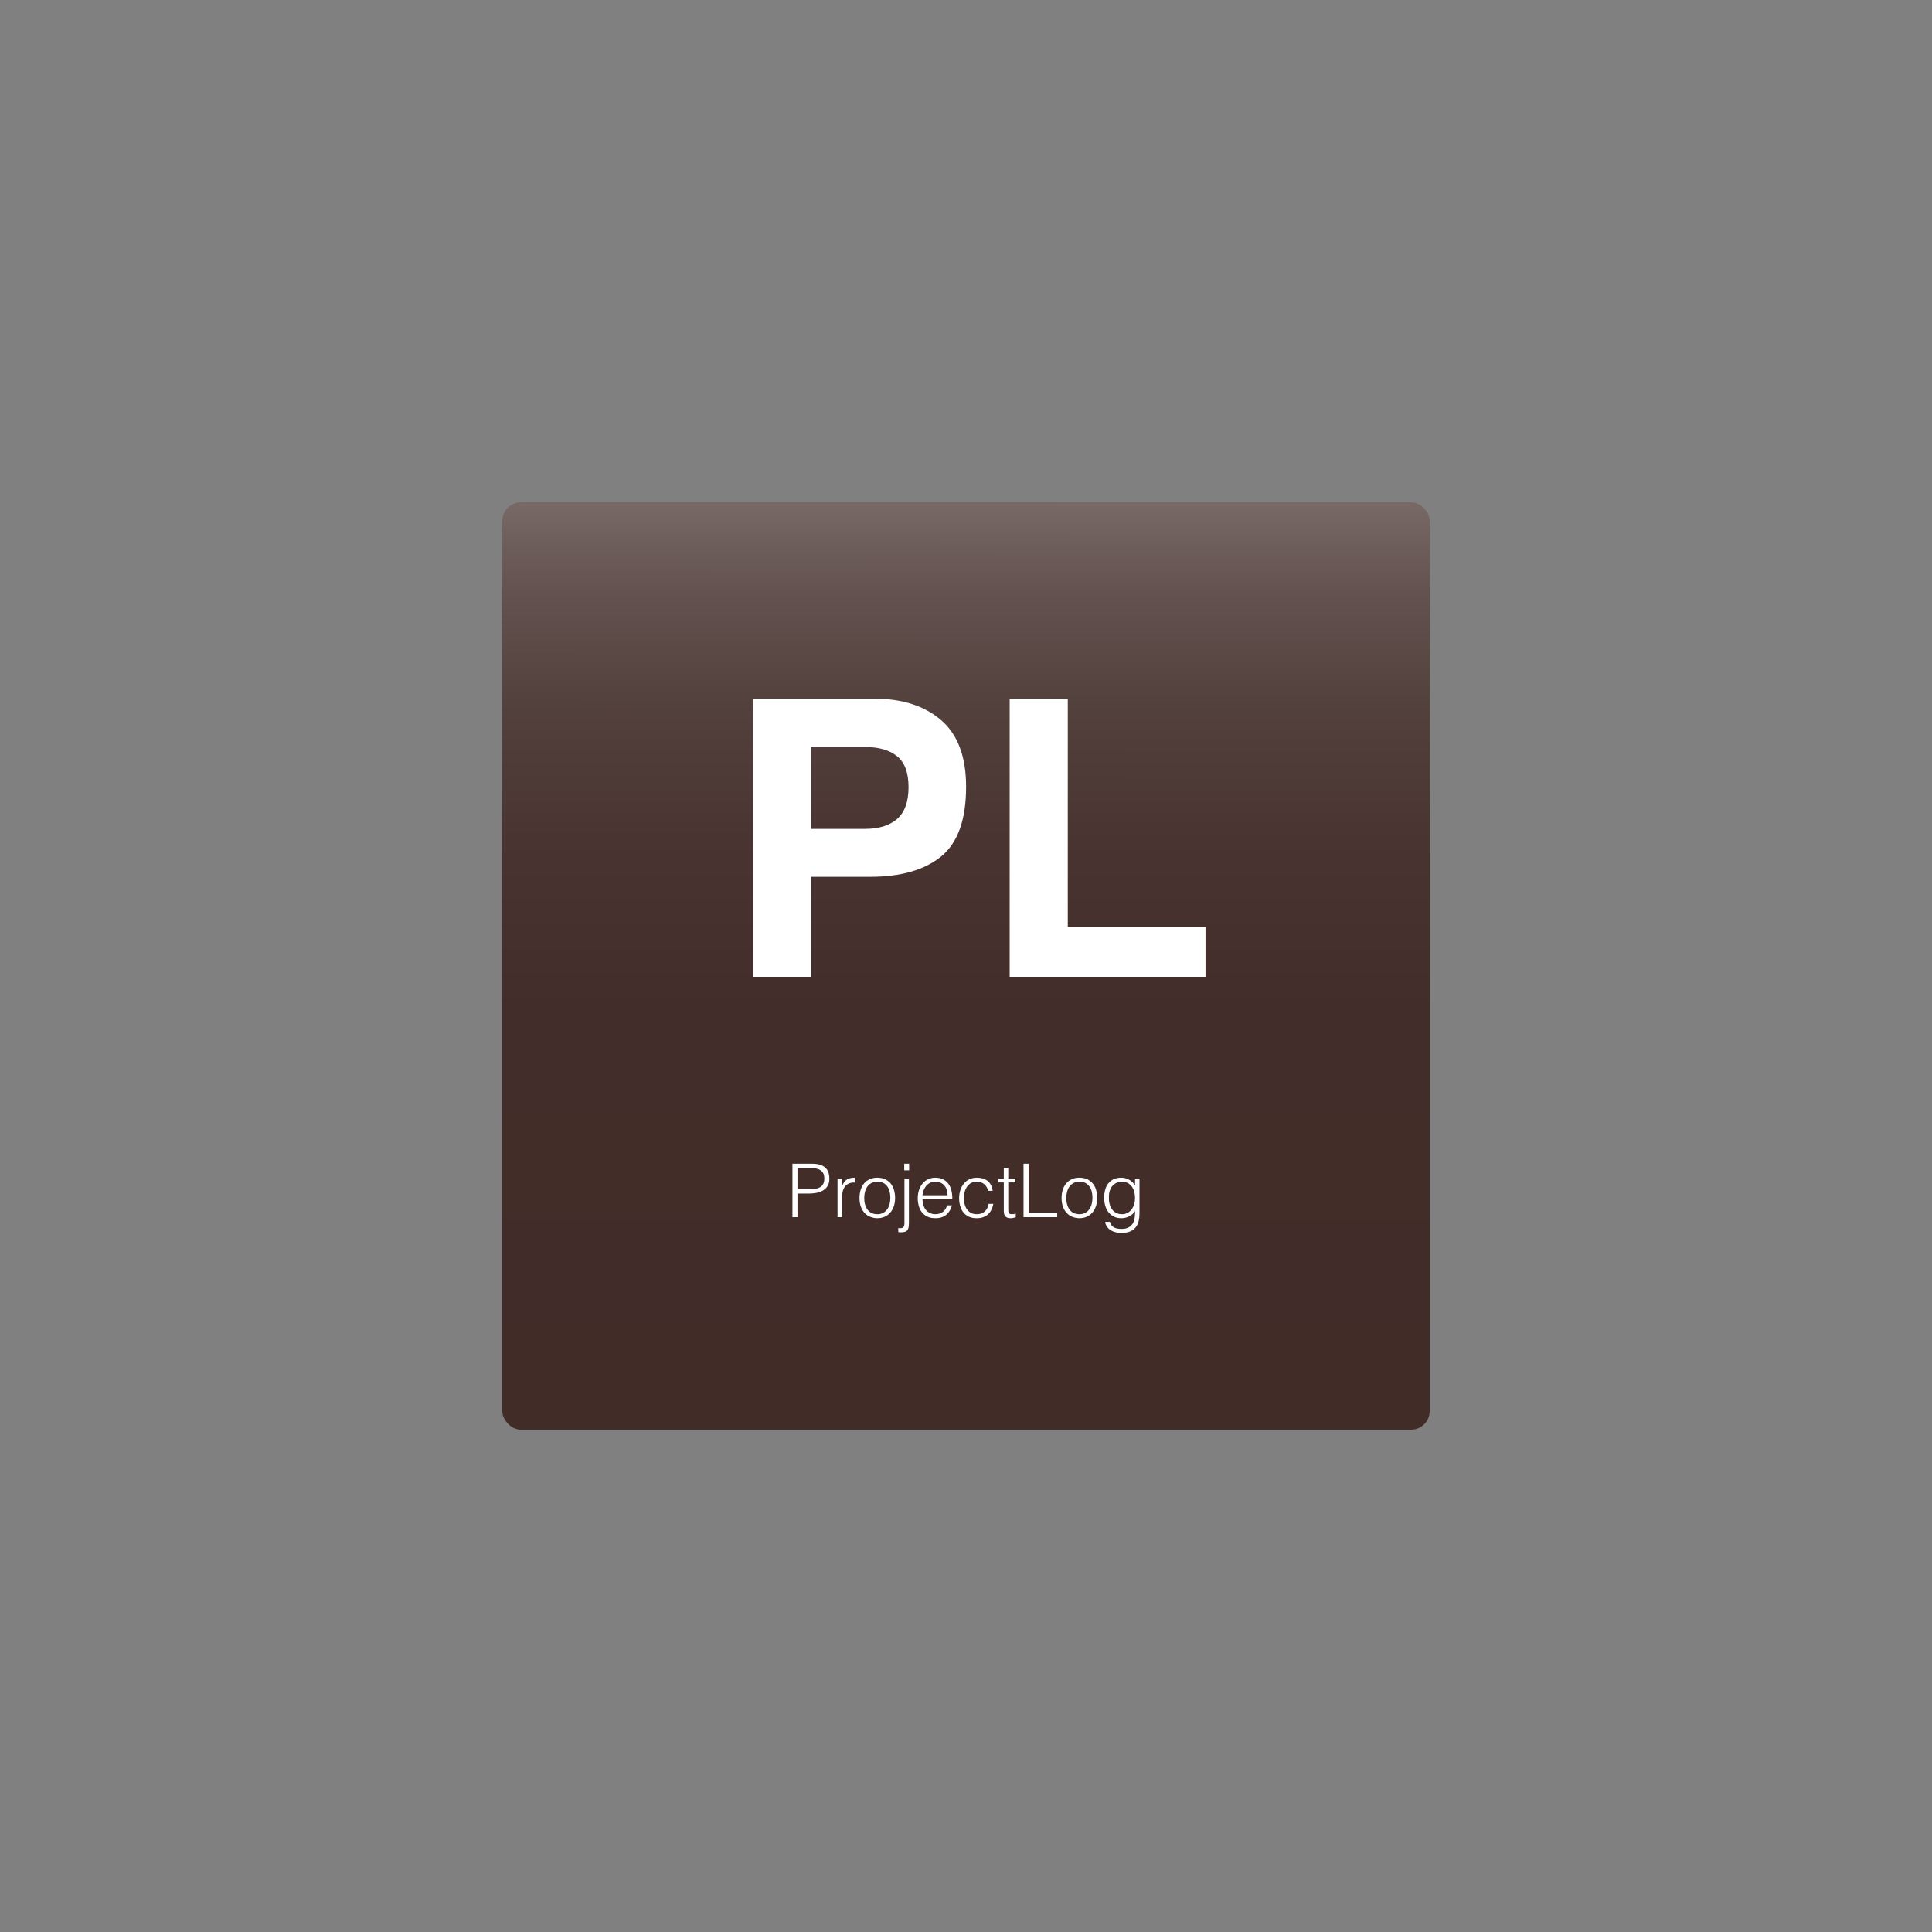<?xml version="1.0" encoding="UTF-8"?><svg id="Layer_1" xmlns="http://www.w3.org/2000/svg" xmlns:xlink="http://www.w3.org/1999/xlink" viewBox="0 0 1500 1500"><rect x="0" y="0" width="1500" height="1500" fill="#808080" stroke="none"/><defs><style>.cls-1{fill:url(#linear-gradient);}.cls-2{fill:#fff;}</style><linearGradient id="linear-gradient" x1="750.43" y1="154.47" x2="749.74" y2="1109.51" gradientUnits="userSpaceOnUse"><stop offset="0" stop-color="#fff"/><stop offset=".01" stop-color="#f6f5f5"/><stop offset=".06" stop-color="#d1cbca"/><stop offset=".12" stop-color="#aea5a3"/><stop offset=".18" stop-color="#908482"/><stop offset=".25" stop-color="#776865"/><stop offset=".32" stop-color="#63524f"/><stop offset=".41" stop-color="#53413d"/><stop offset=".52" stop-color="#493431"/><stop offset=".66" stop-color="#422d2a"/><stop offset="1" stop-color="#412c28"/></linearGradient></defs><rect class="cls-1" x="390" y="390" width="720" height="720" rx="14.4" ry="14.4"/><g><path class="cls-2" d="M675.51,680.76h-45.85v77.64h-44.82v-215.92h94.04c21.68,0,38.96,5.57,51.86,16.7s19.34,28.37,19.34,51.71c0,25.49-6.45,43.51-19.34,54.05s-31.3,15.82-55.22,15.82Zm21.09-44.97c5.86-5.17,8.79-13.38,8.79-24.61s-2.96-19.24-8.86-24.02c-5.91-4.78-14.19-7.18-24.83-7.18h-42.04v63.57h42.04c10.64,0,18.94-2.59,24.9-7.76Z"/><path class="cls-2" d="M783.91,542.48h45.12v177.1h106.93v38.82h-152.05v-215.92Z"/></g><g><path class="cls-2" d="M615.25,945v-41.47h15.15c2.69,0,4.9,.31,6.65,.92,1.75,.62,3.13,1.46,4.15,2.54,1.02,1.08,1.73,2.31,2.13,3.71,.4,1.4,.6,2.87,.6,4.41,0,2.3-.47,4.21-1.41,5.7-.94,1.5-2.16,2.68-3.66,3.54s-3.2,1.47-5.1,1.81-3.81,.52-5.73,.52h-8.87v18.32h-3.92Zm12.9-21.66c1.84,0,3.49-.12,4.95-.35,1.46-.23,2.7-.66,3.72-1.3,1.02-.63,1.8-1.5,2.36-2.59,.56-1.09,.83-2.52,.83-4.29,0-2.61-.85-4.59-2.56-5.93-1.71-1.34-4.43-2.02-8.15-2.02h-10.14v16.47h8.99Z"/><path class="cls-2" d="M653.72,945h-3.46v-29.84h3.46v5.59h.12c.96-2.38,2.2-4.04,3.72-4.98,1.52-.94,3.52-1.41,6.02-1.41v3.74c-1.96-.04-3.57,.27-4.84,.92-1.27,.65-2.27,1.54-3.02,2.65-.75,1.11-1.27,2.43-1.56,3.95-.29,1.52-.43,3.1-.43,4.75v14.63Z"/><path class="cls-2" d="M681.14,945.81c-1.92-.04-3.72-.38-5.39-1.04-1.67-.65-3.13-1.63-4.38-2.94-1.25-1.3-2.24-2.94-2.97-4.9-.73-1.96-1.09-4.24-1.09-6.85,0-2.19,.29-4.23,.86-6.13s1.44-3.56,2.59-4.98c1.15-1.42,2.59-2.54,4.32-3.37,1.73-.83,3.74-1.24,6.05-1.24s4.38,.41,6.11,1.24c1.73,.83,3.17,1.94,4.32,3.34,1.15,1.4,2.01,3.06,2.56,4.98,.56,1.92,.84,3.97,.84,6.16,0,2.38-.33,4.53-.98,6.45-.65,1.92-1.58,3.57-2.79,4.95s-2.67,2.45-4.38,3.2c-1.71,.75-3.6,1.12-5.67,1.12Zm10.14-15.72c0-1.77-.19-3.42-.58-4.95-.38-1.54-.98-2.87-1.79-4-.81-1.13-1.84-2.03-3.11-2.68-1.27-.65-2.82-.98-4.67-.98s-3.35,.36-4.64,1.07c-1.29,.71-2.33,1.65-3.14,2.82-.81,1.17-1.4,2.52-1.79,4.03-.38,1.52-.58,3.08-.58,4.7,0,1.84,.22,3.54,.66,5.1,.44,1.55,1.08,2.89,1.93,4,.84,1.11,1.9,1.98,3.17,2.59s2.73,.92,4.38,.92c1.8,0,3.35-.35,4.64-1.07,1.29-.71,2.33-1.66,3.14-2.85,.81-1.19,1.4-2.53,1.79-4.03,.38-1.5,.58-3.05,.58-4.67Z"/><path class="cls-2" d="M705.68,915.16v33.81c0,1.27-.06,2.38-.17,3.34-.12,.96-.37,1.78-.78,2.45-.4,.67-1,1.17-1.79,1.5-.79,.33-1.87,.49-3.25,.49-.84,0-1.59-.08-2.25-.23v-3.05c1,.12,1.8,.12,2.42,.03,.61-.1,1.09-.32,1.44-.66,.35-.35,.59-.81,.72-1.38,.13-.58,.2-1.25,.2-2.02v-34.27h3.46Zm.17-6.51h-3.8v-5.13h3.8v5.13Z"/><path class="cls-2" d="M716.22,930.89c0,1.61,.21,3.14,.63,4.58,.42,1.44,1.05,2.69,1.87,3.74,.83,1.06,1.87,1.9,3.14,2.53,1.27,.63,2.73,.95,4.38,.95,2.27,0,4.2-.59,5.82-1.79,1.61-1.19,2.69-2.88,3.23-5.07h3.86c-.42,1.42-.98,2.74-1.67,3.95-.69,1.21-1.56,2.27-2.59,3.17-1.04,.9-2.27,1.6-3.69,2.1-1.42,.5-3.07,.75-4.95,.75-2.38,0-4.44-.4-6.16-1.21s-3.15-1.91-4.26-3.31c-1.11-1.4-1.94-3.05-2.48-4.95-.54-1.9-.81-3.95-.81-6.13s.32-4.24,.95-6.16c.63-1.92,1.54-3.6,2.71-5.04,1.17-1.44,2.6-2.57,4.29-3.4,1.69-.83,3.61-1.24,5.76-1.24,4.11,0,7.33,1.41,9.68,4.23,2.34,2.82,3.49,6.92,3.46,12.3h-23.16Zm19.47-2.88c0-1.46-.2-2.83-.6-4.12-.4-1.29-1-2.4-1.79-3.34-.79-.94-1.78-1.69-2.97-2.25-1.19-.56-2.55-.84-4.09-.84s-2.89,.29-4.06,.86c-1.17,.58-2.17,1.34-3,2.3-.83,.96-1.49,2.07-1.99,3.34-.5,1.27-.83,2.61-.98,4.03h19.47Z"/><path class="cls-2" d="M767.25,924.55c-.62-2.23-1.67-3.96-3.17-5.21-1.5-1.25-3.4-1.87-5.7-1.87-1.77,0-3.28,.37-4.55,1.09-1.27,.73-2.3,1.7-3.11,2.91-.81,1.21-1.4,2.57-1.79,4.09-.38,1.52-.58,3.04-.58,4.58s.18,3.11,.55,4.61c.36,1.5,.95,2.84,1.76,4.03,.81,1.19,1.84,2.14,3.11,2.85s2.8,1.07,4.61,1.07c2.57,0,4.64-.71,6.19-2.13,1.55-1.42,2.54-3.38,2.96-5.88h3.69c-.31,1.65-.8,3.16-1.47,4.52-.67,1.36-1.54,2.53-2.59,3.51-1.06,.98-2.31,1.74-3.77,2.28s-3.13,.81-5.01,.81c-2.38,0-4.44-.4-6.16-1.21-1.73-.81-3.15-1.91-4.26-3.31-1.11-1.4-1.94-3.06-2.48-4.98-.54-1.92-.81-3.97-.81-6.16,0-2.07,.3-4.06,.89-5.96,.59-1.9,1.47-3.58,2.62-5.04,1.15-1.46,2.58-2.62,4.29-3.49,1.71-.86,3.68-1.3,5.9-1.3,3.46,0,6.25,.83,8.38,2.48s3.46,4.22,4,7.72h-3.51Z"/><path class="cls-2" d="M788.62,945.12c-.42,.08-.98,.21-1.67,.4-.69,.19-1.46,.29-2.3,.29-1.73,0-3.04-.43-3.95-1.3-.9-.86-1.35-2.41-1.35-4.64v-21.83h-4.2v-2.88h4.2v-8.29h3.46v8.29h5.59v2.88h-5.59v20.45c0,.73,.02,1.36,.06,1.9,.04,.54,.15,.98,.35,1.33,.19,.35,.49,.6,.89,.75,.4,.15,.97,.23,1.7,.23,.46,0,.93-.04,1.41-.12s.95-.17,1.41-.29v2.82Z"/><path class="cls-2" d="M794.67,945v-41.47h3.92v38.13h22.23v3.34h-26.15Z"/><path class="cls-2" d="M838.04,945.81c-1.92-.04-3.71-.38-5.39-1.04-1.67-.65-3.13-1.63-4.38-2.94-1.25-1.3-2.24-2.94-2.97-4.9-.73-1.96-1.09-4.24-1.09-6.85,0-2.19,.29-4.23,.86-6.13s1.44-3.56,2.59-4.98c1.15-1.42,2.59-2.54,4.32-3.37,1.73-.83,3.74-1.24,6.05-1.24s4.38,.41,6.11,1.24c1.73,.83,3.17,1.94,4.32,3.34,1.15,1.4,2.01,3.06,2.56,4.98,.56,1.92,.83,3.97,.83,6.16,0,2.38-.33,4.53-.98,6.45-.65,1.92-1.58,3.57-2.79,4.95-1.21,1.38-2.67,2.45-4.38,3.2-1.71,.75-3.6,1.12-5.67,1.12Zm10.14-15.72c0-1.77-.19-3.42-.58-4.95-.38-1.54-.98-2.87-1.79-4-.81-1.13-1.84-2.03-3.11-2.68-1.27-.65-2.82-.98-4.67-.98s-3.35,.36-4.64,1.07c-1.29,.71-2.33,1.65-3.14,2.82-.81,1.17-1.4,2.52-1.79,4.03-.38,1.52-.58,3.08-.58,4.7,0,1.84,.22,3.54,.66,5.1,.44,1.55,1.08,2.89,1.93,4,.84,1.11,1.9,1.98,3.17,2.59,1.27,.61,2.73,.92,4.38,.92,1.8,0,3.35-.35,4.64-1.07,1.29-.71,2.33-1.66,3.14-2.85,.81-1.19,1.4-2.53,1.79-4.03,.38-1.5,.58-3.05,.58-4.67Z"/><path class="cls-2" d="M881.24,915.16h3.46v26.96c0,2-.2,3.91-.61,5.73-.4,1.82-1.12,3.43-2.16,4.81-1.04,1.38-2.46,2.49-4.26,3.31-1.81,.83-4.13,1.24-6.97,1.24-2.19,0-4.07-.28-5.64-.83-1.58-.56-2.86-1.26-3.86-2.1-1-.84-1.76-1.78-2.28-2.79-.52-1.02-.8-1.97-.83-2.85h3.69c.27,1.11,.69,2.02,1.27,2.74,.58,.71,1.26,1.27,2.04,1.67s1.66,.68,2.62,.83c.96,.15,1.96,.23,3,.23,2.34,0,4.22-.4,5.64-1.21,1.42-.81,2.5-1.86,3.23-3.17,.73-1.31,1.2-2.79,1.41-4.44s.3-3.34,.26-5.07c-1.11,1.84-2.64,3.24-4.58,4.18-1.94,.94-3.97,1.41-6.08,1.41-2.27,0-4.23-.43-5.9-1.3-1.67-.86-3.05-2.02-4.15-3.46-1.09-1.44-1.91-3.12-2.45-5.04-.54-1.92-.81-3.92-.81-5.99,0-2.19,.25-4.24,.75-6.16,.5-1.92,1.3-3.58,2.39-4.98,1.09-1.4,2.49-2.5,4.18-3.31,1.69-.81,3.74-1.21,6.16-1.21,.96,0,1.94,.14,2.94,.4,1,.27,1.97,.65,2.91,1.15,.94,.5,1.8,1.13,2.59,1.9,.79,.77,1.43,1.63,1.93,2.59h.12v-5.24Zm0,15.03c0-1.8-.22-3.49-.66-5.04-.44-1.56-1.08-2.9-1.93-4.03s-1.9-2.03-3.17-2.68c-1.27-.65-2.71-.98-4.32-.98-1.46,0-2.8,.26-4.03,.78-1.23,.52-2.3,1.28-3.23,2.27-.92,1-1.64,2.22-2.16,3.66-.52,1.44-.78,3.1-.78,4.98-.08,1.88,.08,3.64,.46,5.27,.38,1.63,1,3.06,1.84,4.29,.84,1.23,1.92,2.2,3.23,2.91s2.86,1.07,4.67,1.07c1.57,0,2.99-.34,4.23-1.01,1.25-.67,2.3-1.57,3.17-2.71,.86-1.13,1.53-2.46,1.99-3.97s.69-3.12,.69-4.81Z"/></g></svg>